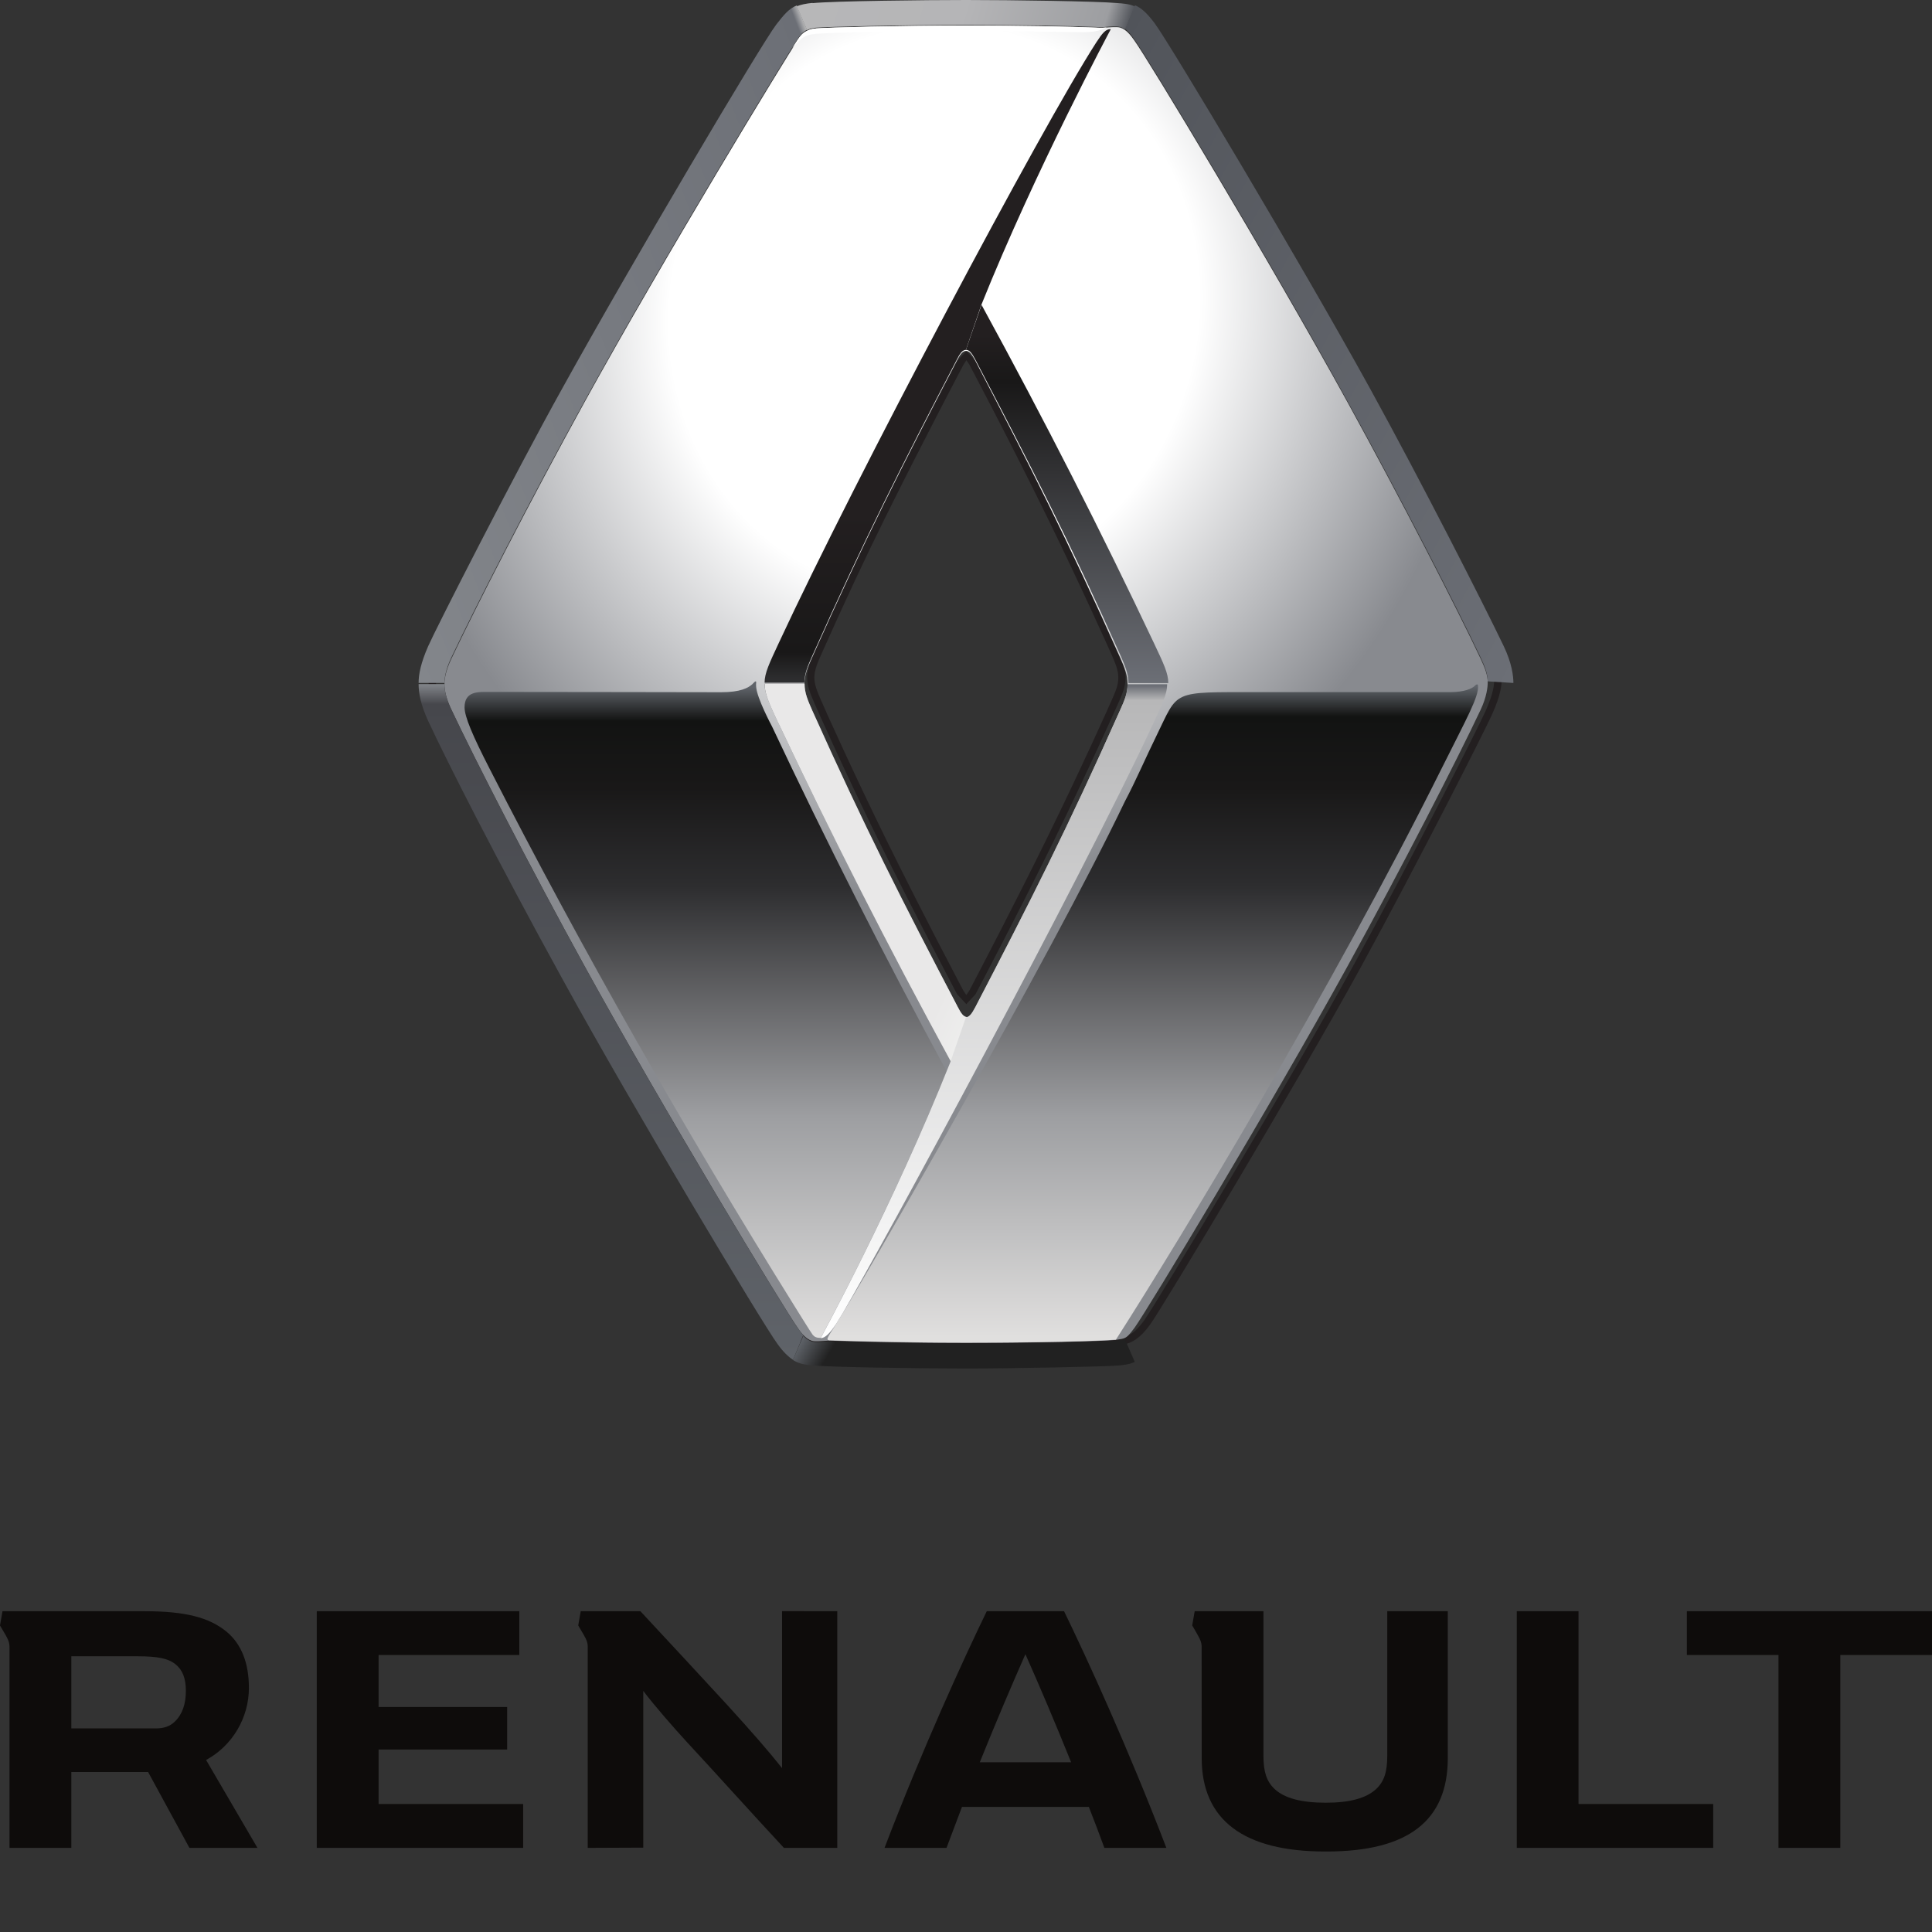 <svg xmlns="http://www.w3.org/2000/svg" width="24" height="24" viewBox="0 0 24 24" fill="none"><rect x="0" y="0" width="24" height="24" fill="#333333" stroke="none"/><g clip-path="url(#clip0)"><path d="M24 20.015V20.559H22.861V22.955H22.093V20.559H20.955V20.015H24Z" fill="#0E0C0B"></path><path d="M21.282 22.41V22.955H18.842V20.015H19.609V22.41H21.282" fill="#0E0C0B"></path><path d="M6.499 22.41V22.955H3.935V20.015H6.451V20.559H4.703V21.205H6.3V21.733H4.703V22.41H6.499" fill="#0E0C0B"></path><path d="M2.172 21.386C2.113 21.443 2.042 21.471 1.934 21.471H0.886V20.575H1.713C1.96 20.575 2.091 20.602 2.18 20.674C2.267 20.743 2.309 20.849 2.309 21.004C2.309 21.166 2.266 21.295 2.172 21.386ZM2.56 21.863C2.889 21.685 3.092 21.336 3.092 20.969C3.092 20.663 3.002 20.426 2.815 20.27C2.596 20.09 2.297 20.015 1.792 20.015H0.031L0 20.192C0 20.192 0.031 20.245 0.068 20.308C0.122 20.402 0.118 20.43 0.118 20.492V22.955H0.886V22.013H1.84L2.353 22.955H3.198L2.56 21.863" fill="#0E0C0B"></path><path d="M9.715 20.014V21.964C9.536 21.74 9.347 21.523 9.03 21.175C8.771 20.893 8.232 20.312 7.955 20.015H7.214L7.183 20.192C7.183 20.192 7.214 20.245 7.251 20.308C7.292 20.378 7.3 20.411 7.301 20.449L7.301 22.955L7.991 22.952V21.005C8.129 21.188 8.374 21.468 8.537 21.645C8.863 21.996 9.355 22.543 9.738 22.955H10.401V20.015L9.715 20.014" fill="#0E0C0B"></path><path d="M17.233 20.015V21.813C17.233 22.013 17.193 22.132 17.095 22.224C16.971 22.339 16.765 22.394 16.469 22.394C16.168 22.394 15.957 22.339 15.834 22.224C15.736 22.132 15.695 22.013 15.695 21.813V20.015H14.841L14.81 20.192C14.81 20.192 14.842 20.245 14.877 20.308C14.916 20.376 14.925 20.409 14.927 20.445L14.928 21.84C14.928 22.609 15.451 23 16.459 23H16.48C17.489 23 17.985 22.62 17.985 21.84V20.015H17.233" fill="#0E0C0B"></path><path d="M12.171 21.892C12.373 21.391 12.575 20.917 12.738 20.549C12.902 20.917 13.104 21.391 13.306 21.892H12.171ZM13.218 20.015H12.258C11.968 20.613 11.461 21.718 10.988 22.955H11.758C11.82 22.788 11.885 22.617 11.95 22.446H13.526C13.593 22.617 13.658 22.788 13.719 22.955H14.489C14.015 21.718 13.509 20.613 13.218 20.015" fill="#0E0C0B"></path><path d="M13.707 0.412L13.725 0.41C13.724 0.41 13.645 0.473 13.441 0.472C13.198 0.47 12.695 0.46 12.293 0.458C11.55 0.453 10.663 0.467 10.25 0.487C10.03 0.498 10.017 0.523 9.876 0.677L9.945 0.565L10.058 0.453L10.168 0.423C10.291 0.41 11.227 0.385 12.005 0.385C12.637 0.385 13.28 0.399 13.6 0.413L13.707 0.412Z" fill="white"></path><path d="M13.809 8.7L13.806 8.707C13.803 8.715 13.433 9.544 13.005 10.414C12.623 11.193 12.207 11.989 12.047 12.295L12.039 12.309L12.004 12.36L11.97 12.31L11.945 12.264C11.494 11.406 11.183 10.784 11.001 10.414C10.592 9.581 10.228 8.769 10.203 8.707L10.199 8.699C10.153 8.591 10.116 8.506 10.116 8.415C10.116 8.325 10.159 8.225 10.202 8.13L10.223 8.083C10.482 7.5 10.742 6.943 10.997 6.429C11.447 5.521 11.965 4.536 11.97 4.528L12.005 4.475L12.041 4.528C12.045 4.535 12.552 5.492 13.01 6.428C13.415 7.253 13.768 8.042 13.807 8.129C13.859 8.247 13.892 8.326 13.892 8.42C13.892 8.512 13.86 8.583 13.809 8.7ZM13.89 8.093C13.863 8.036 13.503 7.227 13.091 6.389C12.643 5.475 12.141 4.525 12.12 4.486L12.005 4.362L11.889 4.486C11.869 4.526 11.355 5.504 10.917 6.389C10.48 7.27 10.142 8.045 10.121 8.093C10.076 8.191 10.027 8.304 10.027 8.415C10.027 8.527 10.069 8.624 10.12 8.742C10.144 8.8 10.507 9.613 10.92 10.453C11.369 11.367 11.87 12.313 11.889 12.35L12.004 12.474L12.118 12.351C12.139 12.311 12.638 11.366 13.087 10.453C13.497 9.615 13.861 8.804 13.888 8.743C13.944 8.616 13.982 8.533 13.982 8.42C13.982 8.307 13.944 8.217 13.89 8.093" fill="#231F20"></path><path d="M18.454 8.833C18.361 9.042 17.552 10.64 16.824 11.972C16.063 13.362 14.372 16.181 14.214 16.401C14.066 16.607 13.971 16.616 13.828 16.628C13.679 16.642 12.59 16.665 11.988 16.665C11.429 16.665 10.387 16.649 10.147 16.628C9.996 16.614 9.914 16.608 9.761 16.399C9.595 16.172 8.023 13.556 7.152 11.972C6.317 10.453 5.719 9.262 5.521 8.832C5.448 8.672 5.412 8.541 5.412 8.422C5.412 8.31 5.448 8.18 5.521 8.01C5.609 7.81 6.555 5.95 7.152 4.872C7.979 3.382 9.563 0.703 9.749 0.459C9.881 0.288 9.927 0.237 10.129 0.216C10.382 0.191 11.473 0.179 11.988 0.179C12.588 0.179 13.585 0.19 13.819 0.216L13.842 0.218C13.994 0.234 14.064 0.242 14.215 0.445C14.392 0.682 15.95 3.288 16.824 4.872C17.461 6.028 18.213 7.508 18.455 8.012C18.55 8.209 18.563 8.353 18.563 8.422C18.563 8.509 18.55 8.619 18.454 8.833ZM18.537 7.973C18.295 7.468 17.542 5.986 16.904 4.828C16.028 3.241 14.466 0.629 14.288 0.391C14.113 0.155 14.014 0.144 13.852 0.128L13.828 0.125C13.592 0.1 12.59 0.087 11.988 0.087C11.472 0.087 10.376 0.101 10.12 0.126C9.88 0.15 9.815 0.224 9.677 0.403C9.489 0.649 7.9 3.336 7.072 4.828C6.474 5.907 5.526 7.773 5.438 7.973C5.359 8.154 5.321 8.297 5.321 8.422C5.321 8.555 5.359 8.697 5.439 8.87C5.637 9.301 6.236 10.494 7.072 12.016C7.945 13.602 9.521 16.225 9.688 16.453C9.864 16.694 9.98 16.705 10.139 16.719C10.382 16.74 11.428 16.757 11.988 16.757C12.592 16.757 13.685 16.732 13.836 16.719C13.986 16.705 14.115 16.693 14.288 16.453C14.447 16.233 16.142 13.408 16.904 12.016C17.633 10.682 18.444 9.079 18.537 8.87C18.64 8.641 18.655 8.519 18.655 8.422C18.655 8.345 18.639 8.185 18.537 7.973" fill="#231F20"></path><path d="M10.137 0.354C10.073 0.36 10.05 0.373 10.026 0.384C9.993 0.401 9.961 0.418 9.912 0.495C9.763 0.715 8.237 3.223 7.266 4.987C6.577 6.239 5.898 7.567 5.609 8.179C5.531 8.341 5.521 8.449 5.521 8.498C5.521 8.587 5.55 8.695 5.609 8.818C5.898 9.431 6.577 10.757 7.266 12.009C8.237 13.774 9.757 16.287 9.915 16.503C9.937 16.537 9.96 16.563 9.98 16.585C10.015 16.622 10.048 16.644 10.085 16.656C10.123 16.668 10.198 16.66 10.262 16.656C10.296 16.652 10.339 16.652 10.373 16.656C10.764 16.669 11.365 16.684 12.001 16.683C12.788 16.683 13.712 16.662 13.85 16.646L13.872 16.643C13.925 16.636 13.955 16.629 13.971 16.621C14.002 16.608 14.028 16.582 14.095 16.492C14.25 16.277 15.763 13.776 16.735 12.011C17.424 10.759 18.103 9.432 18.392 8.819C18.469 8.657 18.481 8.53 18.481 8.48C18.481 8.392 18.451 8.305 18.392 8.181C18.103 7.568 17.424 6.241 16.735 4.989C15.763 3.225 14.245 0.711 14.087 0.497C14.046 0.438 14.011 0.399 13.976 0.374C13.957 0.36 13.937 0.35 13.916 0.343C13.877 0.331 13.791 0.339 13.728 0.343C13.694 0.347 13.651 0.347 13.618 0.343C13.295 0.33 12.641 0.317 12.001 0.317C11.211 0.317 10.261 0.341 10.137 0.353V0.354ZM12.001 4.359C12.046 4.359 12.078 4.409 12.118 4.485C12.802 5.801 13.264 6.709 13.913 8.166C13.968 8.291 14.007 8.383 14.007 8.499C14.007 8.617 13.966 8.707 13.911 8.829C13.261 10.286 12.8 11.194 12.117 12.509C12.076 12.585 12.044 12.634 11.999 12.636C11.954 12.636 11.923 12.586 11.884 12.509C11.199 11.194 10.738 10.285 10.088 8.828C10.033 8.704 9.993 8.612 9.993 8.495C9.995 8.381 10.034 8.288 10.089 8.166C10.738 6.709 11.199 5.801 11.884 4.485C11.923 4.41 11.955 4.36 11.999 4.359H12.001V4.359Z" fill="url(#paint0_radial)"></path><path d="M9.352 8.494C9.295 8.547 9.197 8.599 8.956 8.599C8.743 8.599 6.932 8.595 6.067 8.595C5.942 8.595 5.771 8.585 5.771 8.786C5.771 8.903 5.872 9.14 6.083 9.551C7.229 11.792 8.502 14.031 9.867 16.22C9.867 16.22 10.075 16.556 10.096 16.582C10.118 16.608 10.144 16.62 10.195 16.62C10.195 16.62 11.06 15.035 11.759 13.307C10.981 11.872 10.263 10.453 9.591 9.026C9.591 9.026 9.4 8.67 9.393 8.529C9.392 8.51 9.391 8.504 9.393 8.486C9.395 8.471 9.393 8.464 9.388 8.464C9.381 8.464 9.369 8.475 9.352 8.492" fill="url(#paint1_linear)"></path><path d="M18.32 8.52C18.288 8.551 18.201 8.598 18.006 8.598H15.628C14.535 8.598 14.646 8.569 14.363 9.146C14.237 9.402 14.107 9.705 13.975 9.953C13.022 11.945 10.697 15.956 10.383 16.454C10.264 16.641 10.248 16.651 10.333 16.651C10.333 16.651 11.122 16.679 12.001 16.679C13.372 16.679 13.862 16.642 13.862 16.642C14.656 15.404 16.554 12.267 17.907 9.549C18.22 8.922 18.375 8.65 18.36 8.516C18.359 8.506 18.355 8.502 18.349 8.502C18.34 8.502 18.328 8.511 18.32 8.52" fill="url(#paint2_linear)"></path><path d="M13.617 0.529C12.945 1.571 10.622 5.947 9.674 7.988C9.558 8.238 9.498 8.36 9.498 8.481H9.992C9.994 8.368 10.033 8.275 10.088 8.152C10.738 6.696 11.199 5.787 11.884 4.472C11.922 4.396 11.955 4.347 11.999 4.346L12.191 3.786C12.861 2.117 13.799 0.362 13.799 0.362C13.797 0.362 13.795 0.362 13.793 0.362C13.736 0.362 13.695 0.409 13.617 0.529" fill="url(#paint3_linear)"></path><path d="M11.999 4.346H12.001C12.046 4.346 12.078 4.396 12.119 4.473C12.806 5.788 13.271 6.696 13.924 8.153C13.978 8.278 14.018 8.37 14.018 8.486C14.018 8.486 14.018 8.486 14.018 8.487C14.018 8.486 14.018 8.486 14.018 8.486H14.513C14.513 8.365 14.456 8.246 14.34 8C13.681 6.606 12.991 5.249 12.193 3.787L11.999 4.346V4.346Z" fill="url(#paint4_linear)"></path><path d="M9.671 8.986C10.332 10.378 11.019 11.732 11.817 13.195L12.013 12.634C11.968 12.634 11.936 12.584 11.897 12.508C11.208 11.192 10.745 10.284 10.091 8.827C10.036 8.702 9.995 8.61 9.995 8.493H9.498C9.497 8.614 9.554 8.738 9.671 8.987" fill="url(#paint5_linear)"></path><path d="M9.671 8.986C10.332 10.378 11.019 11.732 11.817 13.195L12.013 12.634C11.968 12.634 11.936 12.584 11.897 12.508C11.208 11.192 10.745 10.284 10.091 8.827C10.036 8.702 9.995 8.61 9.995 8.493H9.498C9.497 8.615 9.554 8.739 9.671 8.988" fill="url(#paint6_linear)"></path><path d="M14.007 8.5C14.007 8.618 13.966 8.708 13.911 8.83C13.261 10.287 12.8 11.195 12.116 12.51C12.076 12.586 12.043 12.636 11.999 12.637L11.804 13.198C11.098 14.969 10.195 16.622 10.195 16.622C10.249 16.625 10.313 16.558 10.389 16.443C10.409 16.411 10.436 16.367 10.468 16.314C10.975 15.45 13.418 10.94 14.322 8.996C14.438 8.746 14.499 8.622 14.499 8.5H14.007" fill="url(#paint7_linear)"></path><path d="M5.2 8.498C5.2 8.608 5.224 8.748 5.319 8.956C5.546 9.445 6.177 10.691 6.988 12.164C7.87 13.773 9.476 16.447 9.656 16.692C9.728 16.793 9.791 16.853 9.851 16.892L9.979 16.585C9.959 16.563 9.937 16.537 9.914 16.503C9.756 16.287 8.237 13.775 7.266 12.01C6.576 10.758 5.897 9.431 5.608 8.818C5.549 8.695 5.521 8.587 5.521 8.498H5.2V8.498Z" fill="url(#paint8_linear)"></path><path d="M9.851 16.895C9.938 16.949 10.017 16.955 10.113 16.963C10.351 16.984 11.398 17 12.001 17C12.602 17 13.73 16.977 13.886 16.963C13.959 16.957 14.028 16.95 14.097 16.919L13.971 16.63C13.955 16.637 13.925 16.645 13.872 16.651L13.85 16.655C13.711 16.67 12.788 16.69 12.001 16.69C11.365 16.69 10.764 16.677 10.372 16.664C10.339 16.664 10.296 16.66 10.261 16.664C10.198 16.67 10.122 16.677 10.084 16.664C10.047 16.652 10.015 16.631 9.979 16.595L9.851 16.893V16.895Z" fill="url(#paint9_linear)"></path><path d="M13.976 0.358C14.011 0.383 14.046 0.422 14.087 0.481C14.245 0.696 15.763 3.209 16.734 4.974C17.424 6.226 18.103 7.553 18.392 8.165C18.451 8.289 18.481 8.377 18.481 8.464L18.8 8.484C18.8 8.396 18.78 8.236 18.68 8.027C18.439 7.524 17.666 6.002 17.015 4.819C16.142 3.237 14.531 0.542 14.345 0.291C14.247 0.159 14.174 0.097 14.099 0.065L13.976 0.358V0.358Z" fill="url(#paint10_linear)"></path><path d="M10.094 0.036C10.012 0.044 9.95 0.057 9.898 0.078L10.025 0.374C10.049 0.363 10.073 0.351 10.137 0.344C10.26 0.333 11.211 0.309 12.001 0.309C12.641 0.309 13.294 0.322 13.618 0.335C13.65 0.339 13.694 0.339 13.728 0.335C13.79 0.329 13.877 0.322 13.915 0.335C13.937 0.341 13.957 0.351 13.976 0.365L14.098 0.08C14.028 0.048 13.957 0.044 13.877 0.038C13.629 0.015 12.56 8.69017e-07 12.001 8.69017e-07C11.507 8.69017e-07 10.362 0.012 10.094 0.039" fill="url(#paint11_linear)"></path><path d="M9.643 0.305C9.459 0.545 7.851 3.259 6.988 4.819C6.377 5.917 5.41 7.819 5.319 8.027C5.227 8.237 5.2 8.376 5.2 8.484H5.521C5.521 8.435 5.531 8.327 5.608 8.165C5.897 7.553 6.576 6.226 7.266 4.974C8.237 3.209 9.763 0.701 9.911 0.481C9.961 0.404 9.993 0.388 10.025 0.37L9.898 0.067C9.798 0.109 9.738 0.183 9.643 0.305" fill="url(#paint12_linear)"></path><path d="M13.728 0.342C13.734 0.342 13.739 0.341 13.746 0.341C13.746 0.341 13.665 0.401 13.457 0.4C13.212 0.399 12.701 0.389 12.293 0.386C11.538 0.382 10.639 0.395 10.219 0.415C9.996 0.425 9.982 0.448 9.841 0.596L9.911 0.489C9.961 0.415 9.993 0.399 10.025 0.382C10.05 0.37 10.073 0.359 10.137 0.353C10.261 0.341 11.211 0.318 12.001 0.318C12.642 0.318 13.294 0.33 13.618 0.343C13.651 0.345 13.694 0.346 13.728 0.342Z" fill="white"></path></g><defs><radialGradient id="paint0_radial" cx="0" cy="0" r="1" gradientUnits="userSpaceOnUse" gradientTransform="translate(11.598 3.84) rotate(16.16) scale(6.787 7.385)"><stop stop-color="white"></stop><stop offset="0.482" stop-color="white"></stop><stop offset="1" stop-color="#888A8F"></stop></radialGradient><linearGradient id="paint1_linear" x1="8.765" y1="16.599" x2="8.765" y2="8.539" gradientUnits="userSpaceOnUse"><stop stop-color="#E0DFDE"></stop><stop offset="0.339" stop-color="#9D9EA1"></stop><stop offset="0.694" stop-color="#2D2D2F"></stop><stop offset="0.845" stop-color="#191818"></stop><stop offset="0.948" stop-color="#121312"></stop><stop offset="1" stop-color="#5F6369"></stop></linearGradient><linearGradient id="paint2_linear" x1="14.32" y1="16.599" x2="14.32" y2="8.532" gradientUnits="userSpaceOnUse"><stop stop-color="#E0DFDE"></stop><stop offset="0.339" stop-color="#9D9EA1"></stop><stop offset="0.694" stop-color="#2D2D2F"></stop><stop offset="0.845" stop-color="#191818"></stop><stop offset="0.954" stop-color="#121312"></stop><stop offset="1" stop-color="#5F6369"></stop></linearGradient><linearGradient id="paint3_linear" x1="11.649" y1="8.431" x2="11.649" y2="0.311" gradientUnits="userSpaceOnUse"><stop stop-color="#2D2D2F"></stop><stop offset="0.04" stop-color="#191818"></stop><stop offset="0.252" stop-color="#231F20"></stop><stop offset="1" stop-color="#231F20"></stop></linearGradient><linearGradient id="paint4_linear" x1="13.256" y1="8.487" x2="13.256" y2="3.787" gradientUnits="userSpaceOnUse"><stop stop-color="#6C6F76"></stop><stop offset="0.795" stop-color="#191818"></stop><stop offset="0.921" stop-color="#231F20"></stop><stop offset="1" stop-color="#231F20"></stop></linearGradient><linearGradient id="paint5_linear" x1="10.756" y1="13.204" x2="10.756" y2="8.501" gradientUnits="userSpaceOnUse"><stop stop-color="#B7B7B8"></stop><stop offset="0.963" stop-color="#5F6369"></stop><stop offset="1" stop-color="#2D2D2F"></stop></linearGradient><linearGradient id="paint6_linear" x1="12.613" y1="11.609" x2="8.319" y2="9.662" gradientUnits="userSpaceOnUse"><stop stop-color="#EEEEED"></stop><stop offset="0.11" stop-color="#E9E8E8"></stop><stop offset="1" stop-color="#E9E8E8"></stop></linearGradient><linearGradient id="paint7_linear" x1="12.347" y1="16.57" x2="12.347" y2="8.449" gradientUnits="userSpaceOnUse"><stop stop-color="white"></stop><stop offset="0.969" stop-color="#B7B7B8"></stop><stop offset="0.991" stop-color="#6C6F76"></stop><stop offset="1" stop-color="#6C6F76"></stop></linearGradient><linearGradient id="paint8_linear" x1="7.59" y1="16.891" x2="7.59" y2="8.498" gradientUnits="userSpaceOnUse"><stop stop-color="#5F6369"></stop><stop offset="0.97" stop-color="#46474C"></stop><stop offset="1" stop-color="#83868B"></stop></linearGradient><linearGradient id="paint9_linear" x1="10.389" y1="15.907" x2="13.575" y2="17.799" gradientUnits="userSpaceOnUse"><stop stop-color="#5F6369"></stop><stop offset="0.105" stop-color="#212121"></stop><stop offset="1" stop-color="#212121"></stop></linearGradient><linearGradient id="paint10_linear" x1="12.835" y1="2.372" x2="19.999" y2="6.294" gradientUnits="userSpaceOnUse"><stop stop-color="#51545A"></stop><stop offset="1" stop-color="#6C6F76"></stop></linearGradient><linearGradient id="paint11_linear" x1="13.904" y1="0.737" x2="10.04" y2="-0.402" gradientUnits="userSpaceOnUse"><stop stop-color="#51545A"></stop><stop offset="0.074" stop-color="#9D9EA1"></stop><stop offset="0.501" stop-color="#B5B5B7"></stop><stop offset="1" stop-color="#B7B7B8"></stop></linearGradient><linearGradient id="paint12_linear" x1="4.114" y1="5.655" x2="11.034" y2="2.999" gradientUnits="userSpaceOnUse"><stop stop-color="#83868B"></stop><stop offset="0.987" stop-color="#6C6F76"></stop><stop offset="1" stop-color="#B7B7B8"></stop></linearGradient><clipPath id="clip0"><rect width="24" height="24" fill="white"></rect></clipPath></defs></svg>